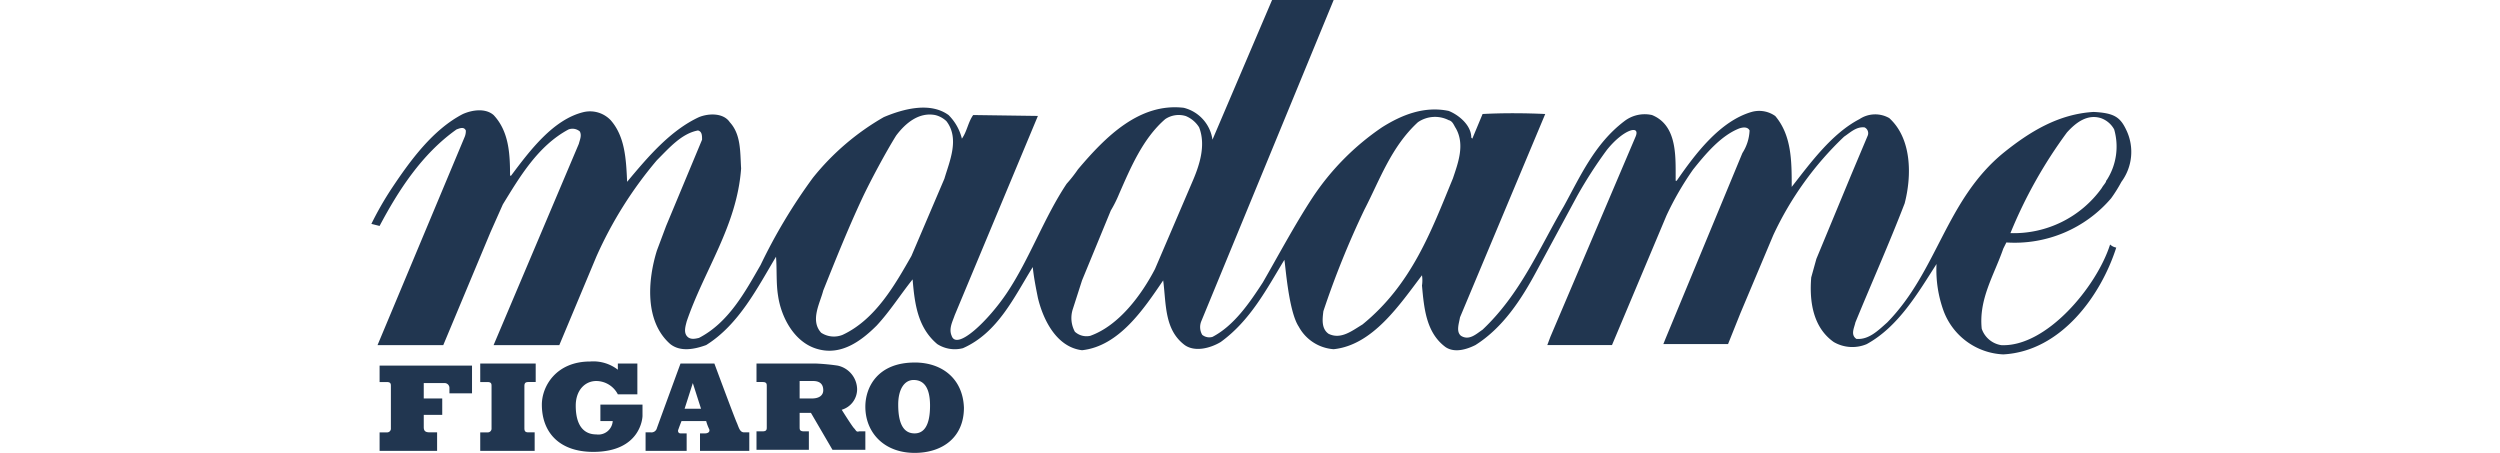 <svg xmlns="http://www.w3.org/2000/svg" xmlns:xlink="http://www.w3.org/1999/xlink" width="276" height="50" viewBox="0 0 276 50">
  <defs>
    <clipPath id="clip-LOGO_2">
      <rect width="276" height="50"/>
    </clipPath>
  </defs>
  <g id="LOGO_2" data-name="LOGO – 2" clip-path="url(#clip-LOGO_2)">
    <path id="Tracé_20999" data-name="Tracé 20999" d="M192.464,14.4c-.68-1.474-1.361-1.927-3.628-2.041-3.855.227-7.029,2.154-9.977,4.535C172.51,22.109,171.6,29.932,166.047,35.6c-1.02.907-2.041,1.927-3.4,1.814-.68-.454-.227-1.247-.113-1.814,1.814-4.422,3.741-8.73,5.442-13.152.794-3.061.794-7.143-1.7-9.41a3.128,3.128,0,0,0-3.288.113c-3.061,1.587-5.442,4.875-7.483,7.483,0-2.834,0-5.669-1.814-7.823a3.064,3.064,0,0,0-2.608-.454c-3.515,1.02-6.236,4.649-8.277,7.6h-.113v-1.02c0-2.381-.113-5.215-2.608-6.236a3.682,3.682,0,0,0-3.061.68c-3.288,2.494-4.875,6.122-6.689,9.41-2.721,4.649-4.762,9.637-8.957,13.605-.68.454-1.474,1.247-2.381.68-.567-.454-.227-1.361-.113-2.041l9.41-22.449c-2.381-.113-4.762-.113-6.916,0l-1.134,2.721-.113-.113c0-1.361-1.361-2.494-2.494-2.948-2.721-.567-5.215.454-7.37,1.814a28.113,28.113,0,0,0-7.71,7.823c-1.927,2.948-3.741,6.349-5.442,9.3-1.474,2.268-3.175,4.762-5.556,6.009a1.239,1.239,0,0,1-1.134-.227,1.7,1.7,0,0,1-.113-1.474L104.936,0h-6.8L91.557,15.42A4.236,4.236,0,0,0,88.383,11.9c-4.875-.567-8.617,3.175-11.678,6.8a15.242,15.242,0,0,1-1.247,1.587c-2.494,3.741-4.082,8.277-6.576,12.018-2.041,3.061-5.556,6.463-6.122,4.762-.34-.794.113-1.587.34-2.268l9.184-22L65.14,12.7c-.567.794-.68,1.814-1.247,2.608A5.537,5.537,0,0,0,62.419,12.7c-2.041-1.474-4.989-.68-7.143.227a27.59,27.59,0,0,0-7.823,6.689,60.273,60.273,0,0,0-5.782,9.637c-1.7,2.948-3.515,6.349-6.8,8.05-.454.113-1.02.227-1.361-.227s-.113-1.134,0-1.587c1.927-5.669,5.556-10.544,6.009-16.893-.113-1.814,0-3.741-1.247-5.1-.68-1.02-2.268-1.02-3.4-.567-3.175,1.474-5.669,4.422-7.937,7.143-.113-2.494-.227-4.989-1.814-6.8a3.15,3.15,0,0,0-2.948-.907c-3.4.794-6.009,4.308-8.05,7.029h-.113c0-2.381-.113-4.875-1.814-6.689-.907-.794-2.381-.567-3.4-.113-3.288,1.7-5.782,5.1-7.823,8.163A35.392,35.392,0,0,0-1.3,24.717l.907.227c2.041-3.855,4.649-7.937,8.5-10.658.34-.113.794-.34,1.02.113a1.685,1.685,0,0,1-.113.68L-.62,38.1H6.637l5.215-12.472,1.361-3.061c1.814-2.948,3.855-6.463,7.256-8.277a1.235,1.235,0,0,1,1.247.227c.227.454,0,.907-.113,1.361L12.192,38.1h7.256l4.082-9.751a44.148,44.148,0,0,1,6.689-10.658c1.361-1.361,2.721-2.948,4.535-3.288.454.113.454.567.454,1.02L31.24,24.943l-1.02,2.721c-1.02,3.288-1.361,7.823,1.474,10.317,1.134.907,2.721.567,3.968.113,3.628-2.268,5.669-6.349,7.71-9.751.113,1.361,0,2.948.227,4.308.34,2.381,1.814,5.215,4.422,5.9,2.494.68,4.649-.794,6.463-2.608,1.474-1.587,2.608-3.4,3.968-5.1.227,2.721.567,5.329,2.721,7.143a3.577,3.577,0,0,0,2.834.454c3.855-1.7,5.669-5.669,7.71-8.957.113,1.134.34,2.268.567,3.4.567,2.381,2.041,5.442,4.875,5.782,4.082-.454,6.8-4.535,8.957-7.71.34,2.608.113,5.442,2.381,7.143,1.134.794,2.834.34,3.968-.34,3.288-2.381,5.1-5.9,7.029-9.07.113.454.454,5.669,1.587,7.37a4.761,4.761,0,0,0,3.855,2.494c4.308-.454,7.256-4.875,9.751-8.163a3.78,3.78,0,0,1,0,1.134c.227,2.494.454,5.215,2.608,6.8,1.02.68,2.381.227,3.288-.227,3.061-1.927,5.1-5.1,6.689-8.05l4.535-8.39a48.774,48.774,0,0,1,3.288-5.1c1.814-2.268,3.741-2.834,3.175-1.474l-9.41,22.109-.34.907h7.143l6.009-14.286a33.013,33.013,0,0,1,2.948-5.1c1.361-1.7,3.061-3.741,5.1-4.535.34-.113.907-.227,1.134.227a4.982,4.982,0,0,1-.794,2.494l-8.5,20.522-.227.567h7.143l1.361-3.4,3.628-8.617a35.824,35.824,0,0,1,7.823-10.884c.68-.454,1.361-1.134,2.268-1.02a.714.714,0,0,1,.34.907l-1.814,4.308-3.855,9.3-.567,2.041c-.227,2.721.227,5.556,2.494,7.143a4.082,4.082,0,0,0,3.628.227c3.515-1.927,5.669-5.669,7.71-8.844a13.257,13.257,0,0,0,.794,5.215,7.384,7.384,0,0,0,6.576,4.762c6.349-.34,10.771-6.463,12.472-11.791a1.361,1.361,0,0,1-.68-.34c-1.474,4.649-7.029,11.338-12.018,11.111a2.725,2.725,0,0,1-2.154-1.814c-.34-3.288,1.361-5.9,2.381-8.844l.34-.68a14,14,0,0,0,11.565-4.875,15.88,15.88,0,0,0,1.134-1.814,5.565,5.565,0,0,0,.567-5.669ZM58.337,28.231c-1.814,3.175-3.968,7.029-7.6,8.73a2.56,2.56,0,0,1-2.381-.227c-1.247-1.361-.113-3.288.227-4.649,1.361-3.4,2.721-6.8,4.308-10.2.907-1.927,2.608-5.1,3.742-6.916,1.02-1.361,2.494-2.608,4.308-2.268a2.7,2.7,0,0,1,1.247.68c1.474,1.927.34,4.422-.227,6.349l-3.628,8.5Zm26.871,1.474c-1.474,2.834-3.968,6.236-7.143,7.37a1.9,1.9,0,0,1-1.7-.454,3.169,3.169,0,0,1-.227-2.494l1.02-3.175,3.175-7.71a13.535,13.535,0,0,0,.907-1.814c1.247-2.834,2.608-6.122,5.1-8.277a2.671,2.671,0,0,1,2.268-.34,3.135,3.135,0,0,1,1.474,1.247c.794,2.041,0,4.308-.794,6.122Zm32.88-9.977c-2.381,5.782-4.535,11.678-9.977,16.1-1.134.68-2.381,1.7-3.742,1.02-.794-.567-.68-1.587-.567-2.494a96.748,96.748,0,0,1,4.535-11.224c1.7-3.288,2.948-6.916,5.9-9.637a3.329,3.329,0,0,1,3.4-.227c.454.113.567.567.794.907,1.02,1.814.227,3.855-.34,5.556Zm72.222.113a.4.4,0,0,0-.113.227c-.113.227-.34.454-.454.68a11.959,11.959,0,0,1-10.091,4.989,51.422,51.422,0,0,1,6.236-11.111c1.02-1.134,2.268-2.041,3.742-1.587a2.682,2.682,0,0,1,1.474,1.247,6.848,6.848,0,0,1-.794,5.556ZM-.393,42.177H.4c.454,0,.454.227.454.454v4.649a.415.415,0,0,1-.454.454H-.393v2.041H5.956V47.732H5.163c-.454,0-.68-.113-.68-.567V45.8H6.523V43.991H4.482v-1.7H6.75a.536.536,0,0,1,.567.567v.567H9.811V40.363H-.393Zm11.111,0h.794c.454,0,.454.227.454.454v4.649a.415.415,0,0,1-.454.454h-.794v2.041h6.009V47.732h-.68c-.34,0-.454-.113-.454-.454V42.63c0-.34.113-.454.454-.454h.794V40.136H10.718Zm13.265,4.308h1.361a1.587,1.587,0,0,1-1.814,1.474c-.68,0-2.268-.227-2.268-3.175,0-1.7,1.02-2.721,2.268-2.721a2.7,2.7,0,0,1,2.381,1.474h2.154v-3.4H25.911v.68a4.428,4.428,0,0,0-3.061-.907c-3.741,0-5.329,2.721-5.329,4.762,0,3.061,1.927,5.215,5.669,5.215,5.215,0,5.442-3.742,5.442-3.968V44.671H23.983Zm15.079.227c-.227-.454-2.494-6.576-2.494-6.576H32.827s-2.494,6.8-2.608,7.143a.622.622,0,0,1-.68.454h-.567v2.041h4.535V47.846h-.68c-.227,0-.34-.227-.227-.454.113-.34.34-.907.34-.907h2.721a5.008,5.008,0,0,0,.34.907c.113.34-.227.454-.454.454h-.567v1.927h5.442V47.732h-.567C39.4,47.732,39.29,47.279,39.063,46.712Zm-5.782-1.587.907-2.834.907,2.834H33.28Zm18.707,2.154c-.227-.227-1.361-2.041-1.361-2.041a2.365,2.365,0,0,0,1.7-2.268,2.712,2.712,0,0,0-2.154-2.608,23.383,23.383,0,0,0-2.381-.227H41.217v2.041h.68c.454,0,.454.227.454.454v4.535c0,.227,0,.454-.454.454h-.68V49.66H47V47.619h-.567c-.454,0-.454-.227-.454-.454V45.578h1.247l2.381,4.082h3.628V47.619h-.68c-.34.113-.34-.113-.567-.34Zm-4.649-3.288H45.979V42.063h1.474c.454,0,1.134.113,1.134,1.02C48.587,43.651,48.133,43.991,47.339,43.991Zm11.338-3.968c-4.082,0-5.442,2.721-5.442,4.875,0,2.834,2.041,5.1,5.442,5.1,3.061,0,5.442-1.7,5.442-4.989-.113-3.175-2.381-4.989-5.442-4.989Zm0,7.823c-.907,0-1.814-.567-1.814-3.175,0-1.7.68-2.721,1.7-2.721s1.814.68,1.814,2.834C60.378,47.166,59.584,47.846,58.677,47.846Z" transform="translate(42.3)" fill="#213650"/>
  </g>
</svg>
